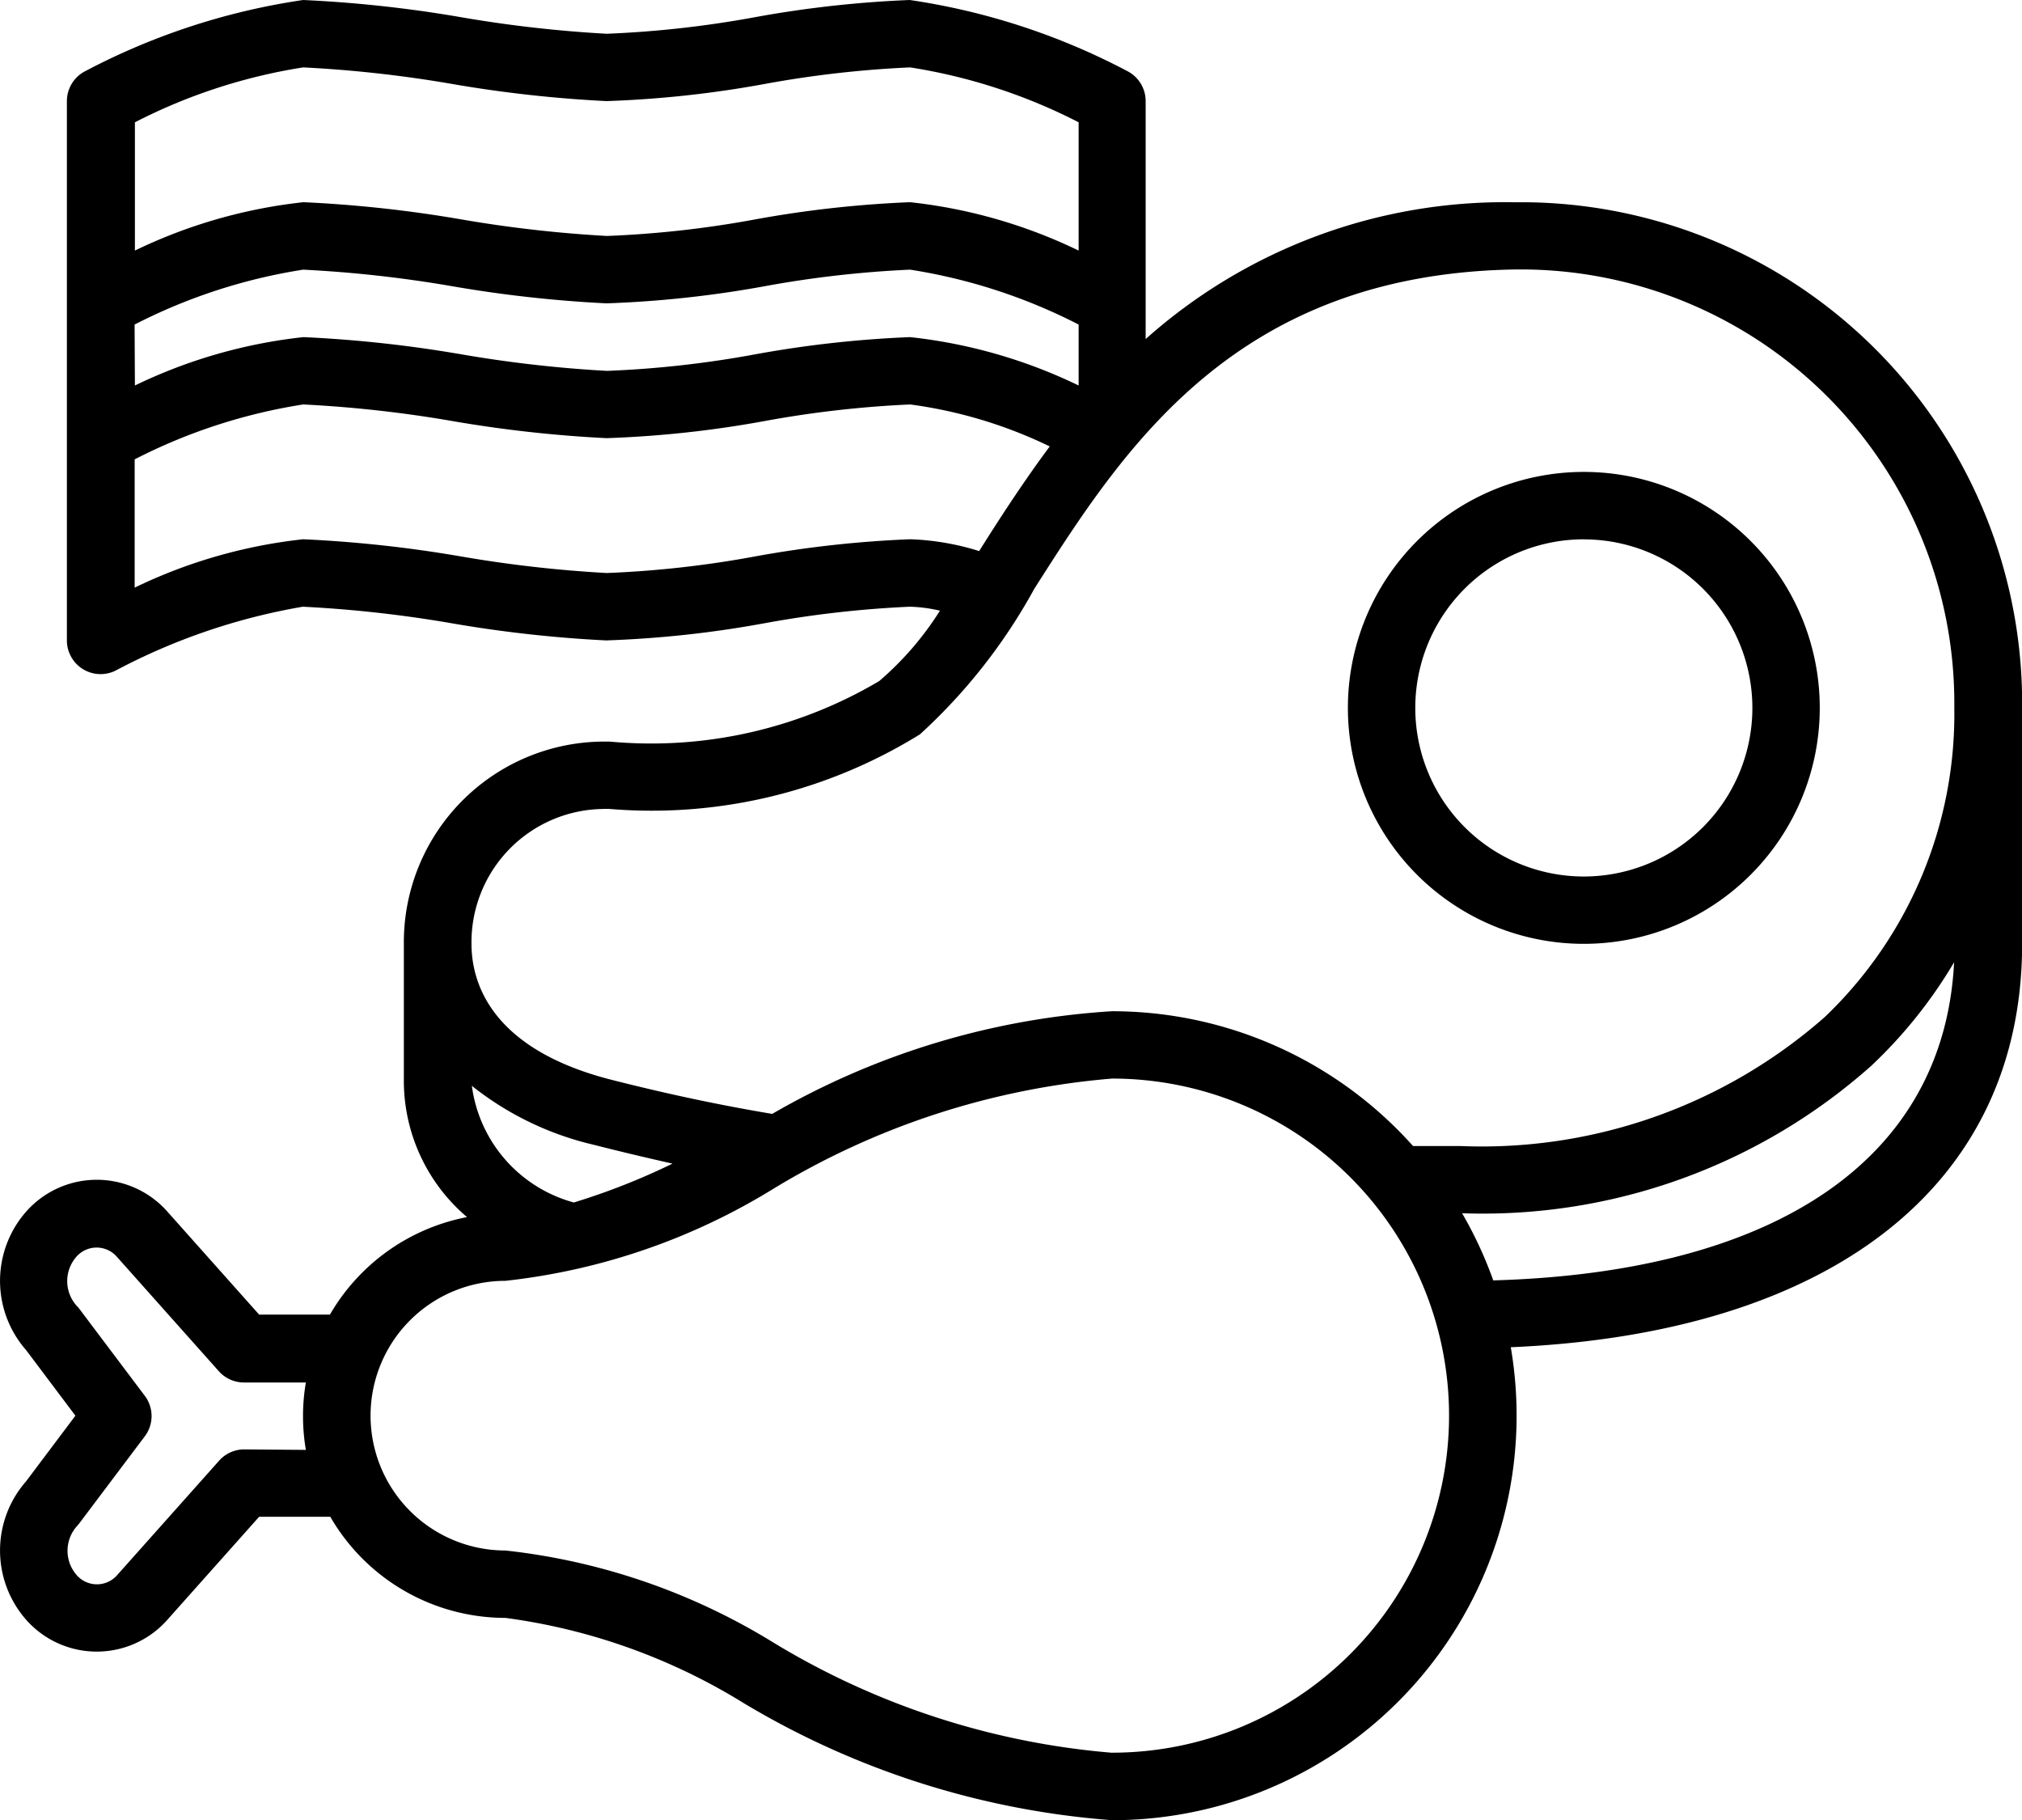 <svg id="_007-meat" data-name="007-meat" xmlns="http://www.w3.org/2000/svg" width="32.524" height="29.274" viewBox="0 0 32.524 29.274">
  <path id="Trazado_1016" data-name="Trazado 1016" d="M40.6,67.253l-.206,0a8.679,8.679,0,0,0-5.919,2.2V65.626a.542.542,0,0,0-.3-.485A10.883,10.883,0,0,0,30.681,64a17.8,17.8,0,0,0-2.493.277,16.855,16.855,0,0,1-2.382.266,20.371,20.371,0,0,1-2.33-.264A20.443,20.443,0,0,0,20.923,64a10.883,10.883,0,0,0-3.5,1.142.542.542,0,0,0-.3.485V74.3a.542.542,0,0,0,.784.485,10.02,10.02,0,0,1,3.01-1.027,19.907,19.907,0,0,1,2.4.267,20.521,20.521,0,0,0,2.48.275,17.325,17.325,0,0,0,2.557-.278,17.157,17.157,0,0,1,2.326-.264,2.341,2.341,0,0,1,.486.064,4.982,4.982,0,0,1-.977,1.132,7.2,7.2,0,0,1-4.336.973h-.11a3.228,3.228,0,0,0-3.2,3.253v2.168a2.878,2.878,0,0,0,1.016,2.227,3.261,3.261,0,0,0-2.205,1.568H20.215l-1.488-1.67-.009-.01a1.516,1.516,0,0,0-2.229,0,1.687,1.687,0,0,0-.022,2.251l.793,1.055-.793,1.055a1.687,1.687,0,0,0,.022,2.251,1.516,1.516,0,0,0,2.229,0l.009-.01,1.488-1.67H21.36a3.254,3.254,0,0,0,2.815,1.626A9.717,9.717,0,0,1,28,91.386a13.472,13.472,0,0,0,5.936,1.889,6.507,6.507,0,0,0,6.412-7.607c5.168-.223,8.225-2.612,8.225-6.488V75.384A8.061,8.061,0,0,0,40.6,67.253ZM19.972,87.311a.542.542,0,0,0-.4.181l-1.644,1.845a.432.432,0,0,1-.644,0,.594.594,0,0,1,0-.791.526.526,0,0,0,.038-.045l1.054-1.4a.542.542,0,0,0,0-.652l-1.054-1.4A.526.526,0,0,0,17.279,85a.594.594,0,0,1,0-.791.432.432,0,0,1,.644,0l1.644,1.845a.542.542,0,0,0,.4.181h1a3.217,3.217,0,0,0,0,1.084ZM18.212,69.22a8.948,8.948,0,0,1,2.711-.883,19.907,19.907,0,0,1,2.4.267,20.52,20.52,0,0,0,2.48.275,17.544,17.544,0,0,0,2.557-.278,17.16,17.16,0,0,1,2.326-.264,8.948,8.948,0,0,1,2.711.883V70.2a8.26,8.26,0,0,0-2.711-.778,17.8,17.8,0,0,0-2.493.277,16.664,16.664,0,0,1-2.382.266,20.371,20.371,0,0,1-2.33-.264,20.443,20.443,0,0,0-2.553-.279,8.259,8.259,0,0,0-2.711.778Zm2.711-4.136a19.907,19.907,0,0,1,2.4.267,20.523,20.523,0,0,0,2.48.275,17.322,17.322,0,0,0,2.557-.278,17.159,17.159,0,0,1,2.326-.264,8.951,8.951,0,0,1,2.711.883V68.03a8.26,8.26,0,0,0-2.711-.778,17.8,17.8,0,0,0-2.493.277,16.627,16.627,0,0,1-2.382.266,20.369,20.369,0,0,1-2.33-.264,20.443,20.443,0,0,0-2.553-.279,8.259,8.259,0,0,0-2.711.778V65.967A8.951,8.951,0,0,1,20.923,65.084Zm7.266,7.866a16.714,16.714,0,0,1-2.382.266,20.367,20.367,0,0,1-2.33-.264,20.442,20.442,0,0,0-2.553-.279,8.26,8.26,0,0,0-2.711.778V71.388a8.948,8.948,0,0,1,2.711-.883,19.907,19.907,0,0,1,2.4.267,20.525,20.525,0,0,0,2.48.275,17.35,17.35,0,0,0,2.557-.278,17.159,17.159,0,0,1,2.326-.264,7.376,7.376,0,0,1,2.245.675c-.426.574-.8,1.15-1.135,1.683a4.165,4.165,0,0,0-1.111-.19A17.824,17.824,0,0,0,28.188,72.95Zm-2.444,4.06h.1a8.188,8.188,0,0,0,5-1.2,9.036,9.036,0,0,0,1.838-2.339c1.437-2.255,3.225-5.061,7.731-5.137l.182,0a6.976,6.976,0,0,1,6.886,7.047A6.735,6.735,0,0,1,45.4,80.356a8.351,8.351,0,0,1-5.863,2.076h-.761a6.491,6.491,0,0,0-4.844-2.168,12.436,12.436,0,0,0-5.464,1.651c-.85-.142-1.7-.323-2.592-.55-1.954-.5-2.245-1.583-2.245-2.185A2.143,2.143,0,0,1,25.744,77.011Zm-.468,6.33a2.25,2.25,0,0,1-1.64-1.876,4.955,4.955,0,0,0,1.973.951c.426.109.843.207,1.254.3A10.883,10.883,0,0,1,25.277,83.34Zm8.657,8.85a12.465,12.465,0,0,1-5.448-1.773,10.357,10.357,0,0,0-4.31-1.48,2.168,2.168,0,1,1,0-4.337,10.357,10.357,0,0,0,4.31-1.48,12.465,12.465,0,0,1,5.448-1.773,5.421,5.421,0,1,1,0,10.842Zm6.131-7.6a6.479,6.479,0,0,0-.5-1.077,9.4,9.4,0,0,0,6.58-2.37,7.588,7.588,0,0,0,1.334-1.667C47.32,82.621,44.646,84.463,40.064,84.593Z" transform="translate(-16.047 -64)"/>
  <path id="Trazado_1017" data-name="Trazado 1017" d="M339.795,183.59A3.795,3.795,0,1,0,336,179.795a3.795,3.795,0,0,0,3.795,3.795Zm0-6.505a2.711,2.711,0,1,1-2.711,2.711A2.711,2.711,0,0,1,339.795,177.084Z" transform="translate(-314.319 -168.41)"/>
</svg>
